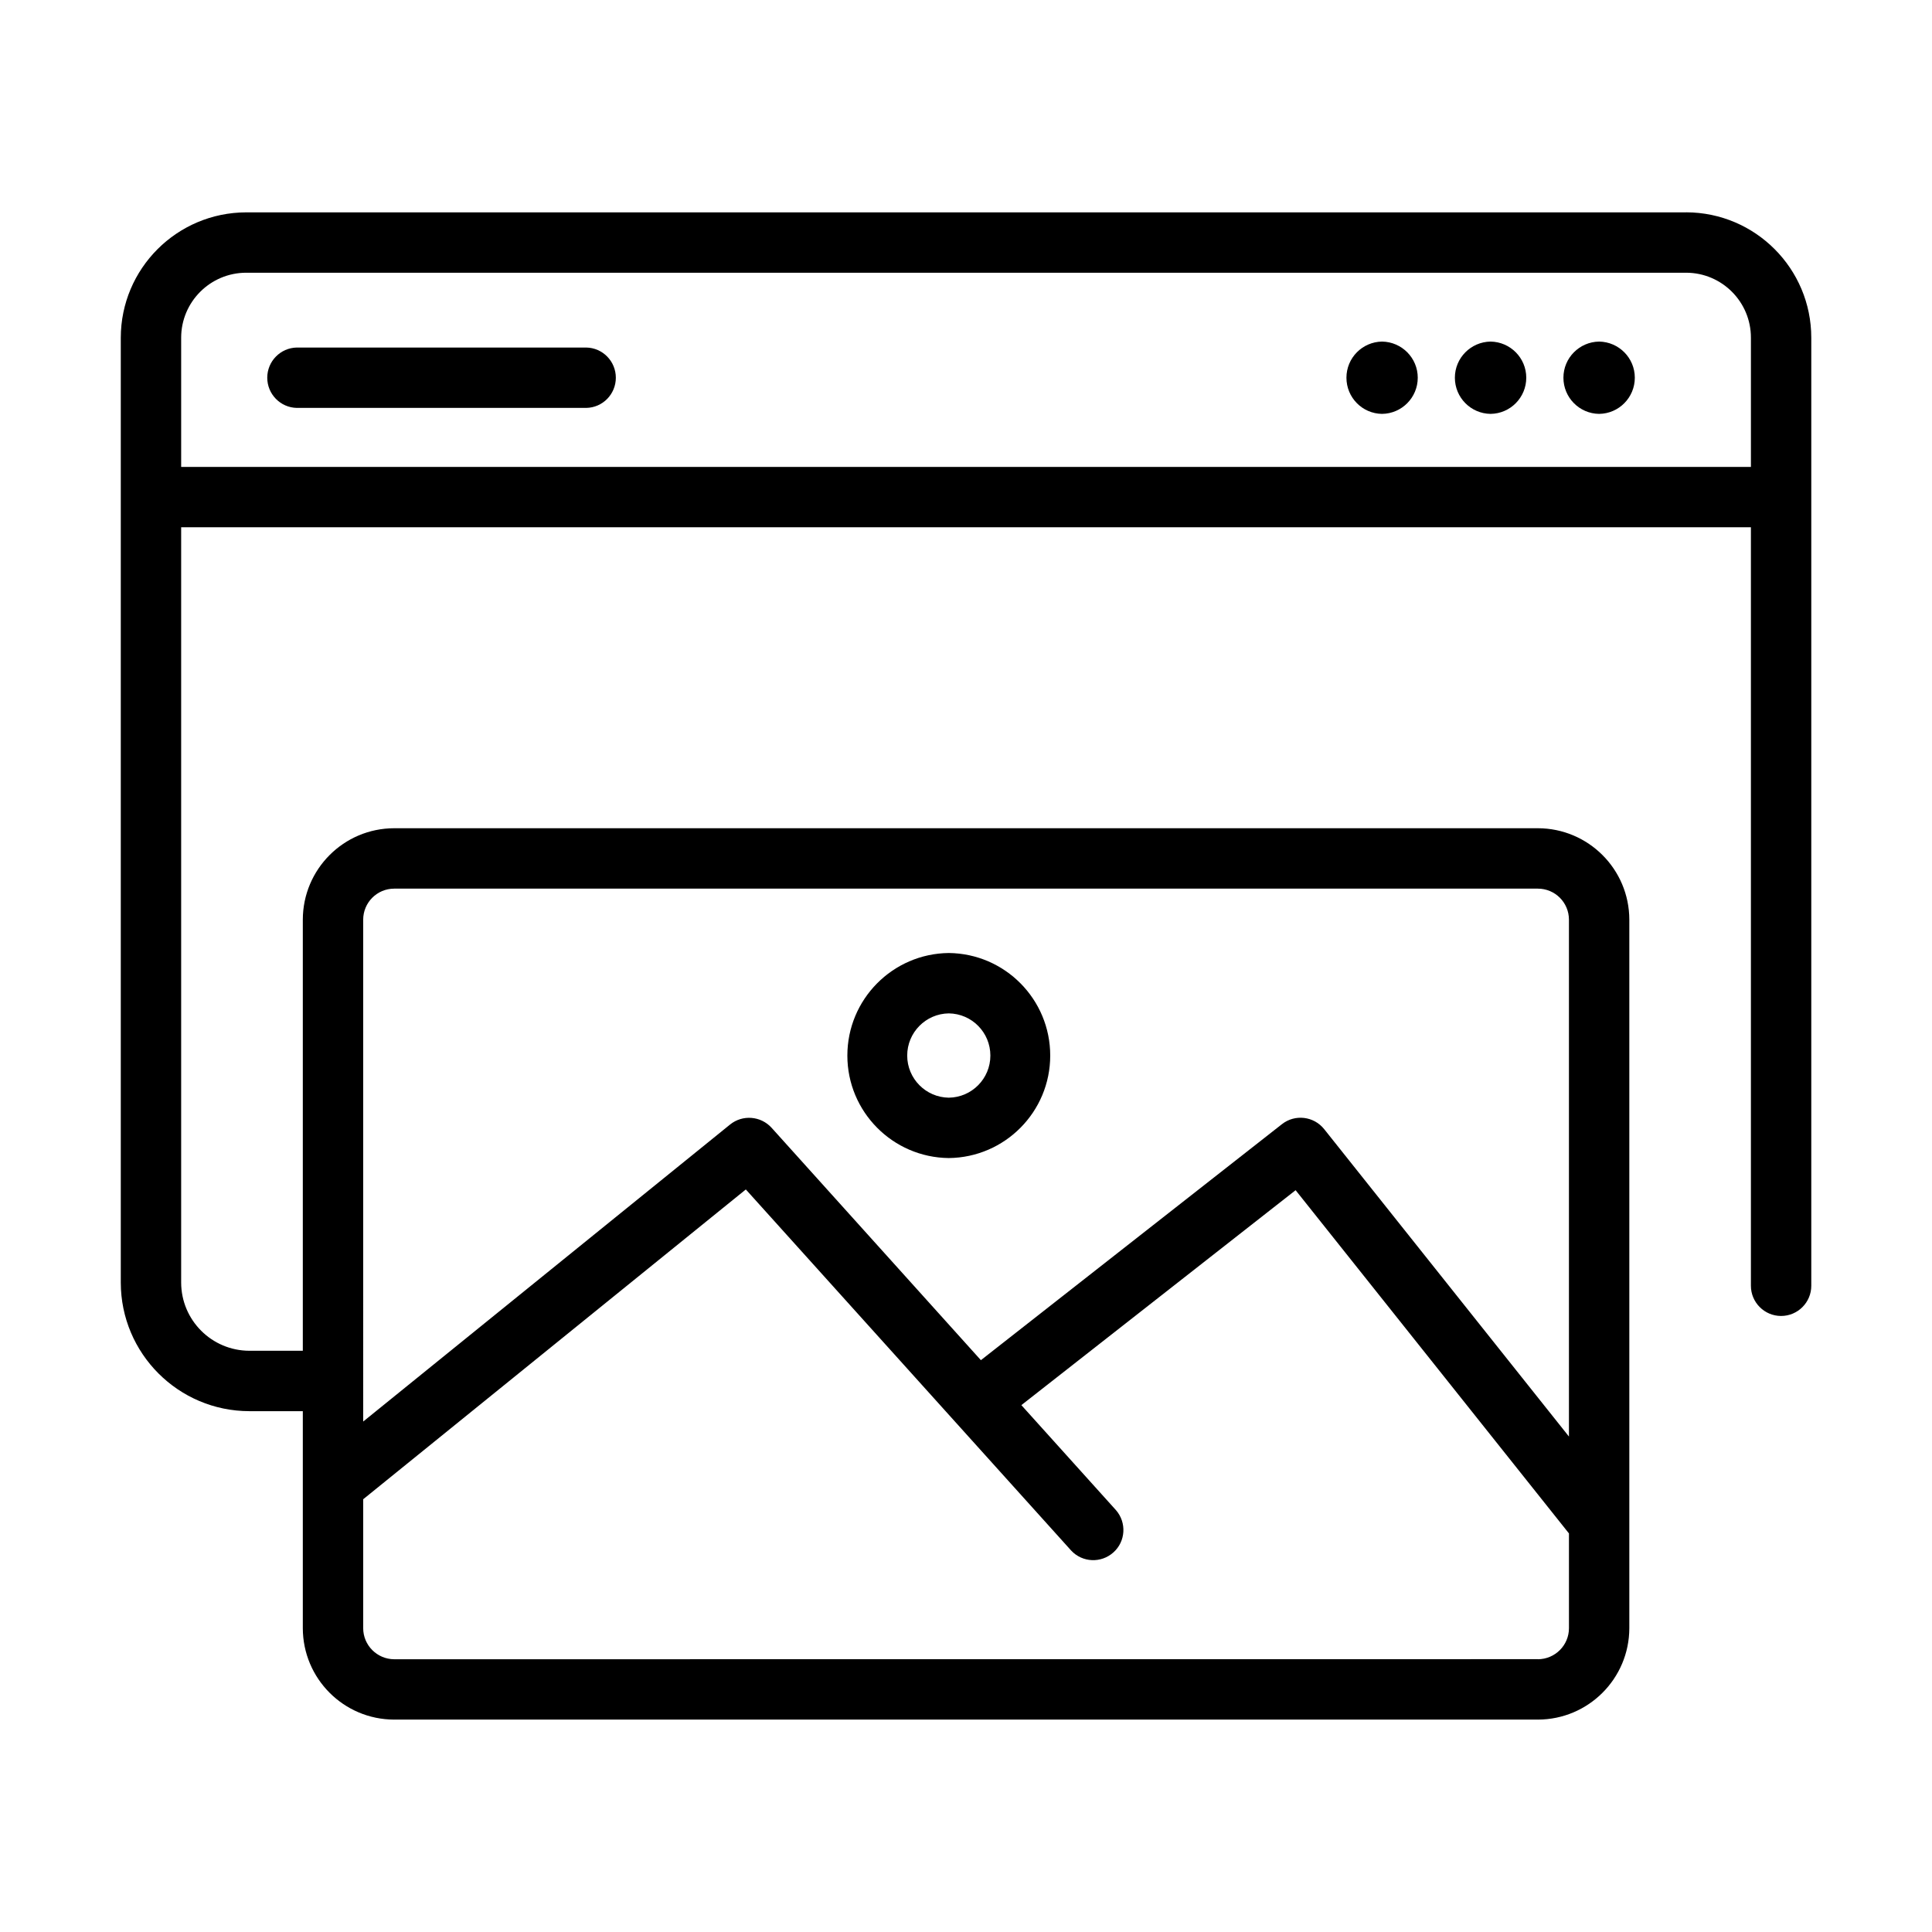 <?xml version="1.0" encoding="UTF-8"?>
<svg width="1200pt" height="1200pt" version="1.1" viewBox="0 0 1200 1200" xmlns="http://www.w3.org/2000/svg">
 <path d="m364.13 215.86h-179.76c-10.172 0.188-18.375 8.531-18.375 18.75s8.203 18.562 18.375 18.75h179.76c10.219-0.188 18.375-8.531 18.375-18.75s-8.156-18.562-18.375-18.75z"/>
 <path d="m858.42 212.16c-12.281 0.188-22.125 10.172-22.125 22.453s9.844 22.312 22.125 22.453c12.281-0.141 22.172-10.172 22.172-22.453s-9.891-22.266-22.172-22.453z"/>
 <path d="m925.82 212.16c-12.281 0.188-22.172 10.172-22.172 22.453s9.891 22.312 22.172 22.453c12.281-0.141 22.172-10.172 22.172-22.453s-9.891-22.266-22.172-22.453z"/>
 <path d="m993.24 212.16c-12.281 0.188-22.172 10.172-22.172 22.453s9.891 22.312 22.172 22.453c12.281-0.141 22.172-10.172 22.172-22.453s-9.891-22.266-22.172-22.453z"/>
 <path d="m1047.4 131.9h-894.52c-42.984 0.094-77.812 34.922-77.859 77.906v586.82c0.047 44.062 35.766 79.828 79.875 79.875h33.188v134.76c0.047 31.359 25.406 56.766 56.766 56.812h710.34c31.359-0.047 56.766-25.453 56.812-56.812v-440.02c-0.047-31.359-25.453-56.766-56.812-56.812h-710.34c-31.359 0.047-56.719 25.453-56.766 56.812v267.74h-33.188c-23.391-0.047-42.328-18.984-42.375-42.375v-469.13h975v471.14c0 10.312 8.391 18.75 18.75 18.75s18.75-8.438 18.75-18.75v-588.84c0-42.938-34.734-77.766-77.625-77.906zm-92.156 898.64-710.39 0.047c-10.641-0.047-19.266-8.672-19.266-19.312v-80.062l237.66-192.42 202.08 224.29c6.984 7.5 18.656 7.969 26.25 1.125 7.594-6.797 8.297-18.469 1.594-26.203l-58.781-65.25 170.34-133.5 169.78 213.19v58.828c0 10.641-8.625 19.266-19.312 19.312zm-729.66-459.28c0-10.688 8.625-19.312 19.266-19.312h710.34c10.688 0 19.312 8.625 19.312 19.312v321l-152.02-190.92c-6.422-8.062-18.141-9.469-26.25-3.094l-186.98 146.58-130.03-144.37c-6.703-7.359-18-8.25-25.734-2.016l-227.9 184.5zm-113.06-281.26v-80.203c0-22.312 18.094-40.359 40.359-40.406h894.52c22.219 0.094 40.172 18.188 40.125 40.406v80.203z"/>
 <path d="m589.31 719.29c34.922-0.375 63-28.781 63-63.656 0-34.922-28.078-63.328-63-63.703-34.875 0.375-63 28.781-63 63.703 0 34.875 28.125 63.281 63 63.656zm0-89.906v0.047c14.344 0.188 25.828 11.859 25.828 26.203 0 14.297-11.484 25.969-25.828 26.156-14.297-0.188-25.828-11.859-25.828-26.156 0-14.344 11.531-26.016 25.828-26.203z"/>
</svg>
